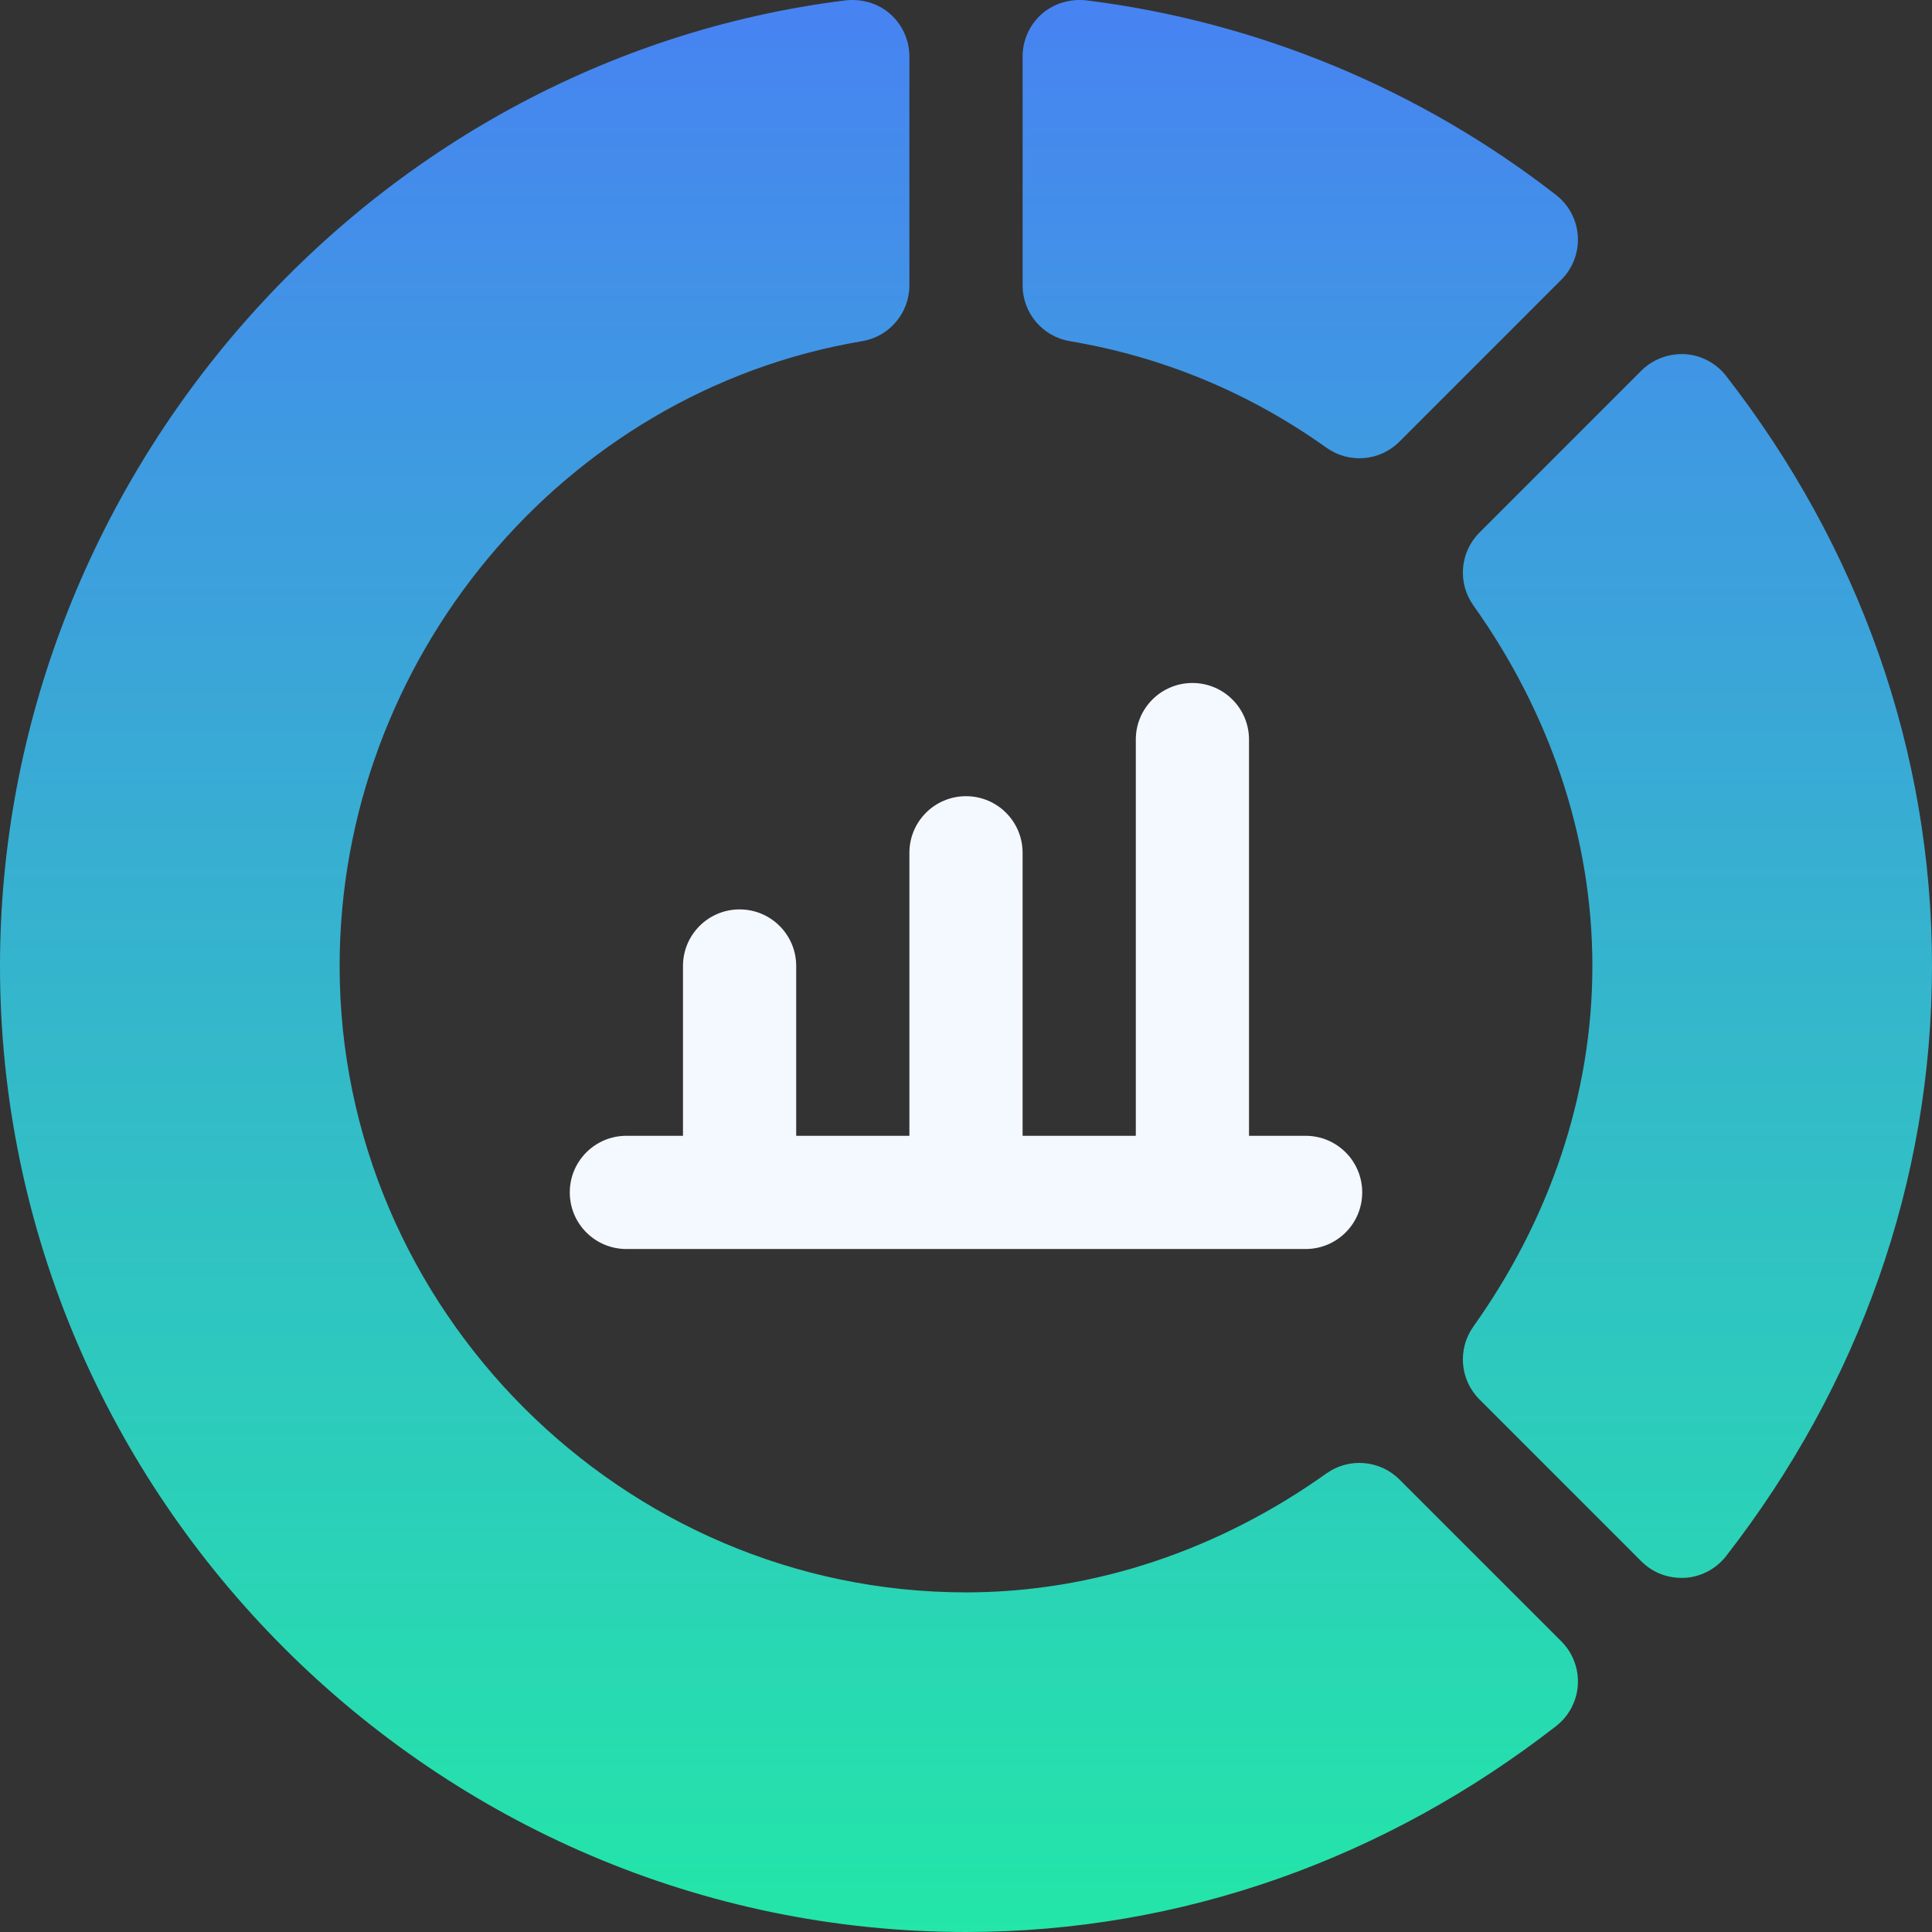 <?xml version="1.0" encoding="UTF-8"?>
<svg xmlns="http://www.w3.org/2000/svg" width="84" height="84" viewBox="0 0 84 84" fill="none">
  <rect x="0" y="0" width="84" height="84" fill="#333333" stroke="none"/>
  <g clip-path="url(#clip0_3408_5423)">
    <path d="M46.513 14.833C50.563 15.513 54.317 17.073 57.676 19.469C58.66 20.166 59.995 20.053 60.844 19.204L67.886 12.16C68.385 11.66 68.645 10.971 68.602 10.267C68.558 9.562 68.212 8.911 67.657 8.479C61.728 3.867 54.663 0.942 47.227 0.014C46.523 -0.058 45.821 0.144 45.292 0.61C44.764 1.079 44.461 1.749 44.461 2.456V12.405C44.461 13.607 45.328 14.633 46.513 14.833ZM60.844 64.324C59.993 63.475 58.654 63.367 57.676 64.059C53.074 67.337 47.655 69.234 42 69.234C27.073 69.234 14.766 56.926 14.766 42C14.766 28.732 24.415 17.032 37.487 14.833C38.672 14.633 39.539 13.607 39.539 12.405V2.456C39.539 1.749 39.236 1.079 38.708 0.61C38.179 0.144 37.496 -0.058 36.773 0.014C15.903 2.617 0 20.938 0 42C0 65.069 18.931 84 42 84C51.392 84 60.262 80.798 67.657 75.047C68.212 74.615 68.558 73.963 68.602 73.259C68.645 72.555 68.385 71.865 67.886 71.365L60.844 64.324ZM75.047 16.343C74.615 15.787 73.963 15.441 73.259 15.398C72.541 15.365 71.865 15.617 71.365 16.114L64.324 23.156C63.473 24.007 63.363 25.345 64.06 26.323C67.338 30.926 69.234 36.345 69.234 42C69.234 47.655 67.338 53.074 64.059 57.676C63.363 58.655 63.473 59.993 64.324 60.844L71.365 67.886C71.843 68.363 72.493 68.636 73.259 68.602C73.963 68.558 74.615 68.212 75.047 67.657C80.798 60.262 84 51.392 84 42C84 32.608 80.798 23.738 75.047 16.343Z" fill="url(#paint0_linear_3408_5423)"></path>
    <path d="M56.766 49.383H54.305V32.156C54.305 30.796 53.204 29.695 51.844 29.695C50.483 29.695 49.383 30.796 49.383 32.156V49.383H44.461V37.078C44.461 35.718 43.36 34.617 42 34.617C40.64 34.617 39.539 35.718 39.539 37.078V49.383H34.617V42C34.617 40.64 33.517 39.539 32.156 39.539C30.796 39.539 29.695 40.64 29.695 42V49.383H27.234C25.874 49.383 24.773 50.483 24.773 51.844C24.773 53.204 25.874 54.305 27.234 54.305H56.766C58.126 54.305 59.227 53.204 59.227 51.844C59.227 50.483 58.126 49.383 56.766 49.383Z" fill="#F4F8FF"></path>
  </g>
  <defs>
    <linearGradient id="paint0_linear_3408_5423" x1="42" y1="0" x2="42" y2="84" gradientUnits="userSpaceOnUse">
      <stop stop-color="#4783F2"></stop>
      <stop offset="1" stop-color="#23E6A8"></stop>
    </linearGradient>
    <clipPath id="clip0_3408_5423">
      <rect width="84" height="84" fill="white"></rect>
    </clipPath>
  </defs>
</svg>
